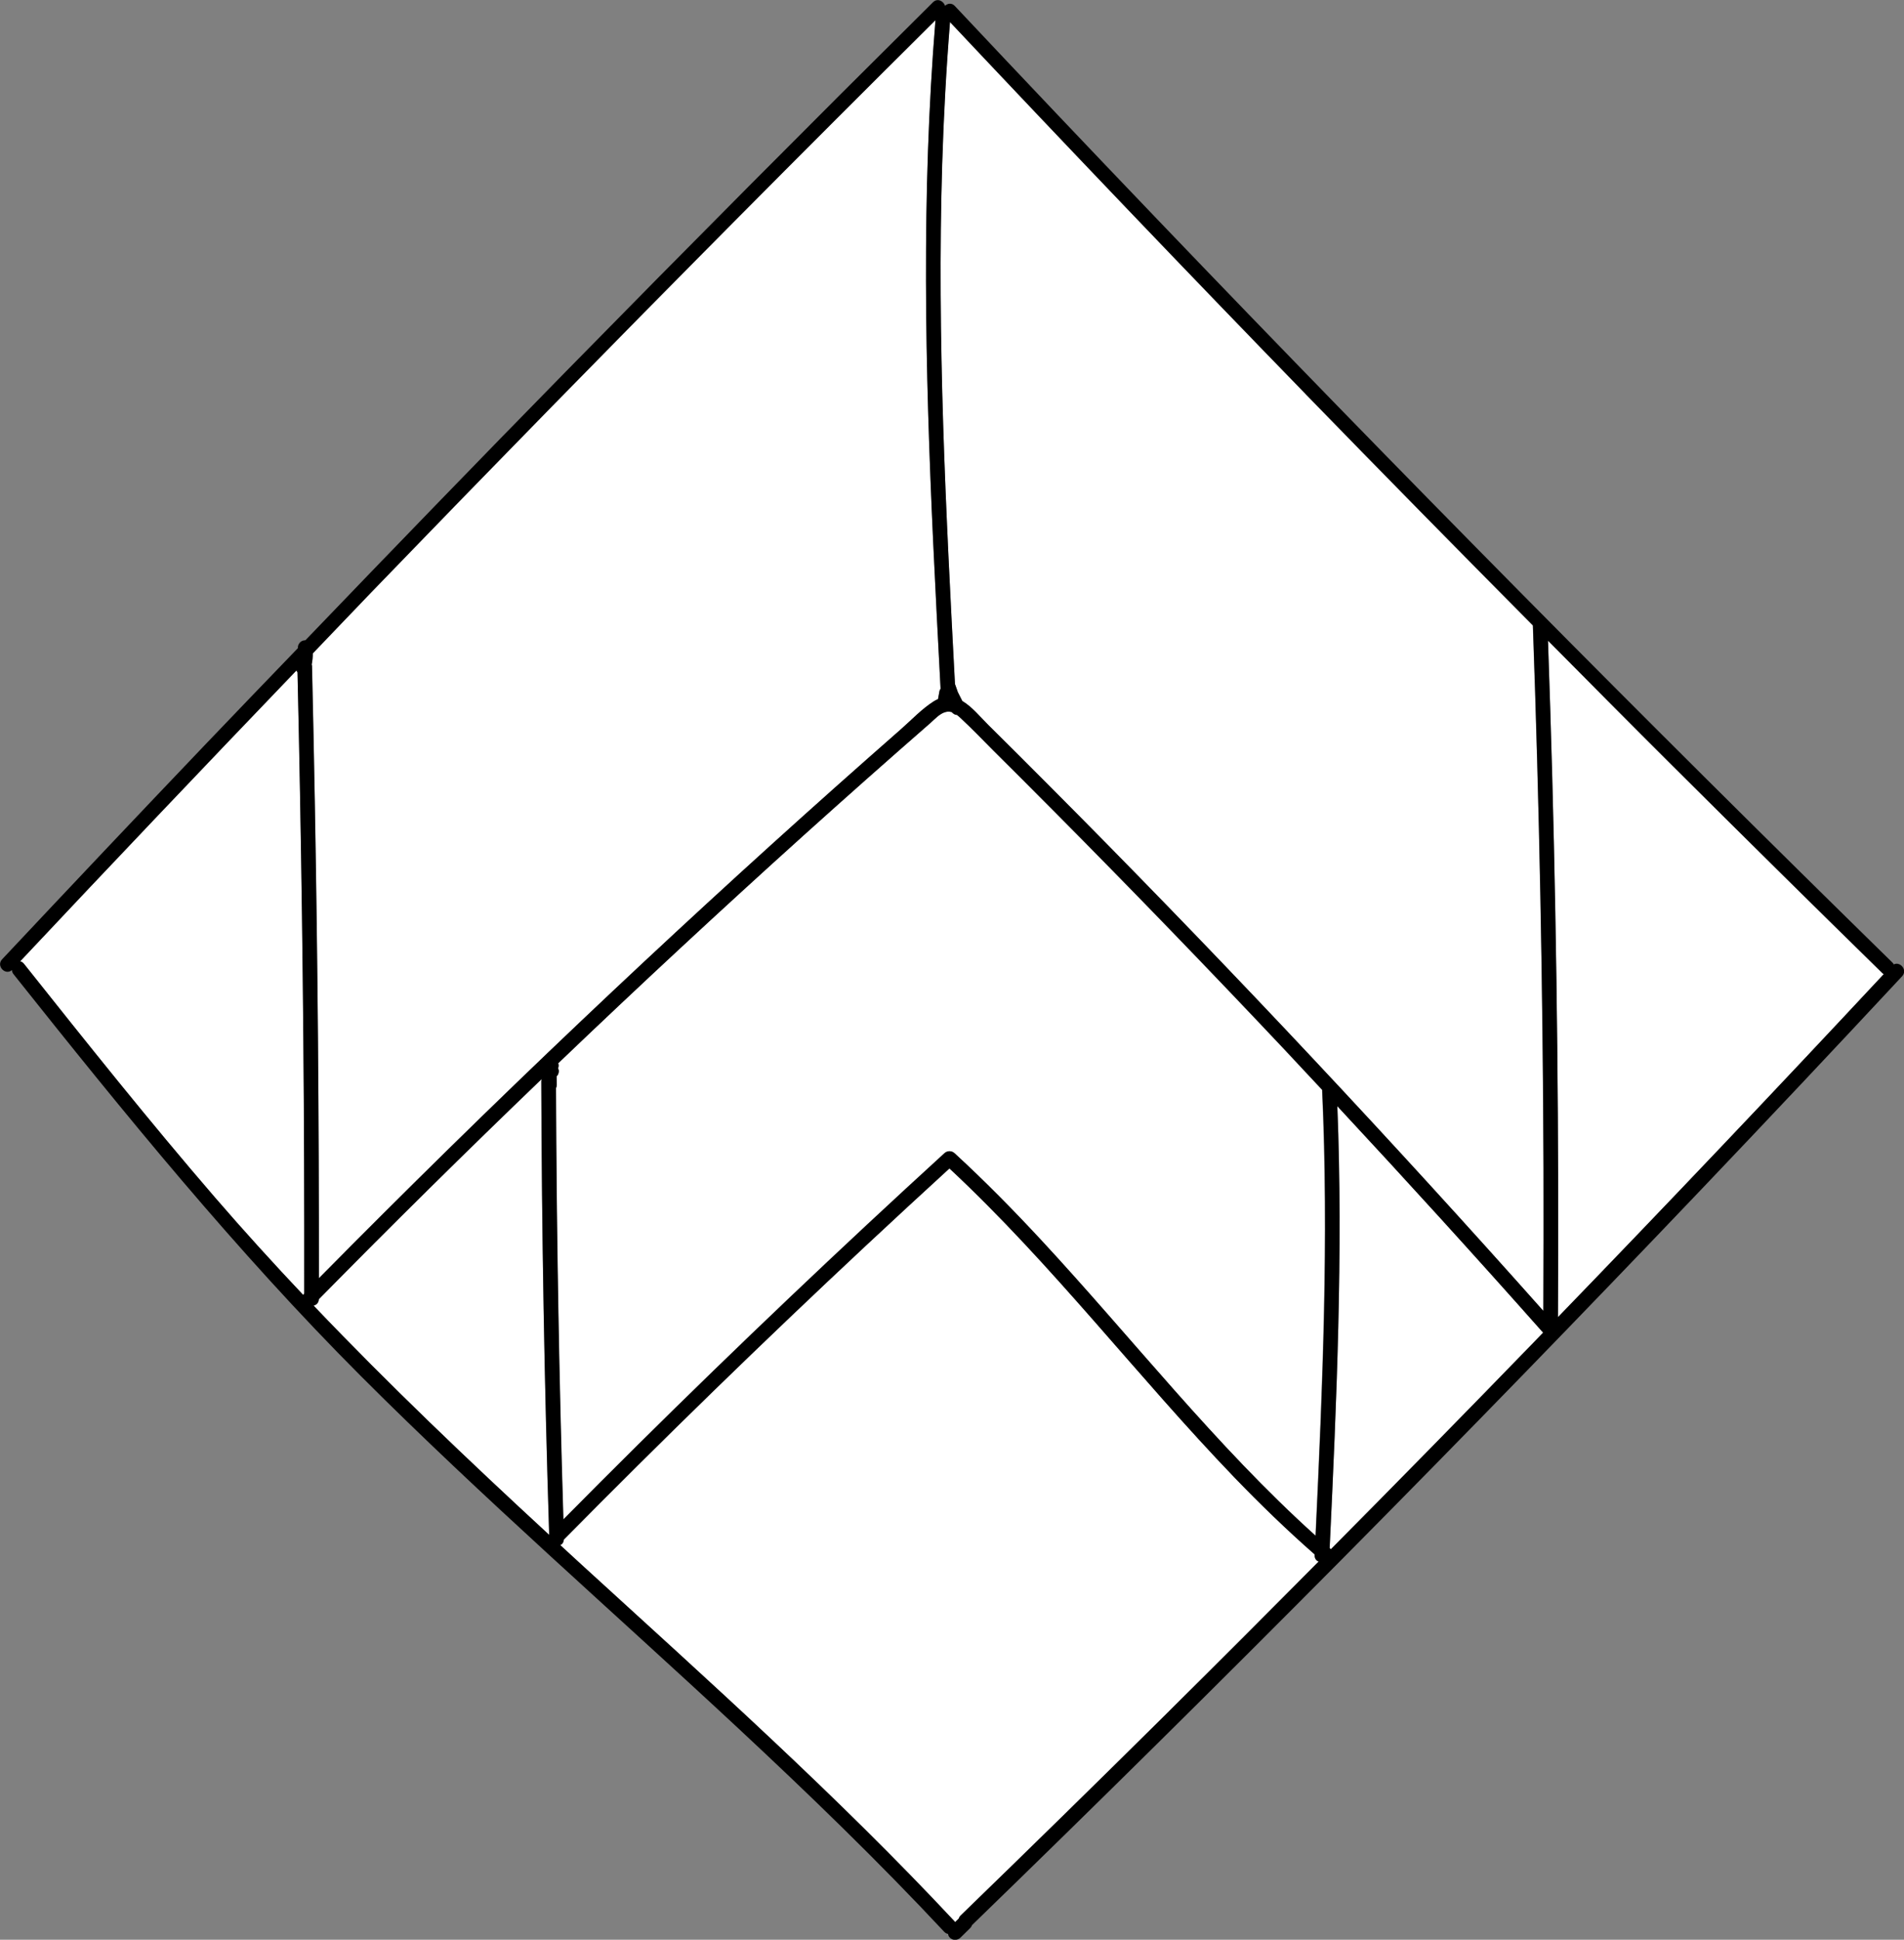 <?xml version="1.0" encoding="UTF-8"?><svg id="Calque_2" xmlns="http://www.w3.org/2000/svg" viewBox="0 0 260.1 264.85"><rect x="0" y="0" width="260.1" height="264.85" fill="#808080" stroke="none"/><defs><style>.cls-1{fill:#fff;}</style></defs><g id="Calque_4"><g><path class="cls-1" d="M179.59,212.34s0-.07,0-.1c-3.81-3.35-7.45-6.87-10.97-10.52-13.27-13.78-24.89-29.12-38.92-42.18-3.82,3.49-7.62,7-11.4,10.53-14.03,13.11-27.79,26.5-41.28,40.15-.02,.37-.22,.62-.48,.75,.99,.91,1.98,1.82,2.97,2.73,17.33,15.83,34.85,31.49,50.89,48.64,.03,.03,.04,.07,.07,.11,.17-.16,.33-.33,.5-.49,.04-.14,.12-.28,.25-.41,9.56-9.27,19.07-18.58,28.53-27.95,6.83-6.76,13.62-13.56,20.39-20.38-.32-.13-.56-.42-.54-.88Z"/><path class="cls-1" d="M40.64,91.81c-.06-.08-.11-.16-.14-.26-12.65,13.18-25.24,26.4-37.75,39.72,.18,.03,.36,.13,.52,.33,8.56,10.75,17.12,21.51,26.1,31.91,3.92,4.54,7.95,8.97,12.06,13.32,.03-.07,.09-.14,.14-.21,0-6.08,0-12.16-.02-18.25-.09-22.19-.39-44.37-.9-66.56Z"/><path class="cls-1" d="M74,147.33c-10.29,9.88-20.44,19.9-30.45,30.07-.02,.5-.35,.78-.73,.88,10.33,10.83,21.17,21.16,32.19,31.31-.65-20.64-1.01-41.29-1.08-61.94,0-.12,.03-.22,.06-.31Z"/><path class="cls-1" d="M175.7,143.57c-10.48-11.12-21.1-22.1-31.87-32.94-2.72-2.74-5.45-5.47-8.19-8.19-1.45-1.44-2.87-2.94-4.37-4.33-.19-.18-.39-.36-.59-.51-.05,0-.1,0-.14,0-.19-.05-.4-.19-.53-.36-.25-.08-.52-.1-.82-.03-.84,.2-1.51,.98-2.14,1.53-5.8,5.06-11.56,10.17-17.28,15.31-11.33,10.2-22.51,20.58-33.53,31.12,.05,.18,.08,.36,.02,.54-.02,.05-.02,.11-.04,.16,.02,.05,.04,.09,.05,.14,.1,.25,.02,.55-.1,.77-.03,.07-.09,.11-.15,.16,0,.4,0,.8,.01,1.21,0,.16-.04,.3-.1,.42,.07,19.63,.41,39.26,1.01,58.89,3.39-3.42,6.78-6.83,10.2-10.21,13.68-13.54,27.63-26.8,41.84-39.78,.41-.38,1-.38,1.41,0,4.09,3.76,7.99,7.72,11.77,11.79,12.51,13.47,23.83,28.1,37.53,40.42,.95-20.27,1.82-40.58,.9-60.87-1.63-1.75-3.26-3.5-4.9-5.24Z"/><path class="cls-1" d="M43.56,174.55c11.75-11.91,23.7-23.63,35.84-35.14,11.4-10.81,22.97-21.45,34.7-31.9,2.99-2.67,6-5.32,9.01-7.96,1.42-1.25,2.82-2.74,4.42-3.76,.2-.13,.4-.23,.61-.32l.2-1.1c.03-.11,.09-.21,.15-.31-.35-6.65-.7-13.31-1.01-19.96-1.1-23.76-1.62-47.6,.31-71.33-9.16,9.09-18.28,18.2-27.37,27.36-16.69,16.81-33.27,33.74-49.72,50.78-2.67,2.76-5.31,5.55-7.97,8.32,0,.5-.05,1.01-.15,1.51,.01,.07,.04,.12,.05,.2,.15,6.33,.28,12.65,.39,18.98,.39,21.55,.56,43.09,.55,64.64Z"/><path class="cls-1" d="M228.6,104.69c-5.74-5.72-11.43-11.47-17.14-17.21,.22,6.2,.42,12.39,.58,18.59,.66,24.59,.91,49.19,.78,73.79,14.98-15.48,29.82-31.1,44.52-46.85-.06-.04-.12-.06-.18-.12-9.56-9.36-19.08-18.76-28.55-28.2Z"/><path class="cls-1" d="M181.63,211.38c.06,.05,.11,.1,.17,.15,9.25-9.33,18.46-18.71,27.61-28.14,.46-.48,.92-.96,1.39-1.44-9.25-10.42-18.62-20.72-28.11-30.92,.79,20.12-.1,40.25-1.05,60.34Z"/><path class="cls-1" d="M178.39,53.85c-16.34-16.81-32.54-33.76-48.62-50.83-.53,6.49-.88,12.99-1.07,19.49-.71,23.65,.51,47.3,1.75,70.92,.01,.03,.03,.05,.04,.08,.12,.33,.24,.67,.35,1,.2,.4,.41,.8,.61,1.21,1.35,.81,2.46,2.19,3.55,3.27,1.37,1.36,2.74,2.72,4.11,4.08,2.73,2.73,5.46,5.46,8.17,8.2,21.78,22,42.96,44.59,63.54,67.72,.03-6.52,.05-13.03,.02-19.55-.08-24.68-.57-49.36-1.45-74.03-10.38-10.47-20.73-20.98-31.01-31.55Z"/><path d="M258.69,131.66c-.04-.06-.07-.13-.12-.18-17.02-16.66-33.91-33.45-50.66-50.38s-33.37-33.99-49.85-51.19c-9.26-9.66-18.47-19.36-27.63-29.1-.43-.45-.98-.35-1.33-.02-.2-.64-1.03-1.1-1.65-.48-16.82,16.68-33.53,33.48-50.12,50.39-11.94,12.17-23.8,24.43-35.61,36.72,0,0-.02,0-.02,0-.26,.01-.53,.1-.71,.29-.17,.18-.32,.45-.29,.71,0,.02,0,.04,0,.07-4.26,4.43-8.54,8.85-12.78,13.3-9.25,9.69-18.46,19.43-27.63,29.19-.86,.91,.45,2.26,1.34,1.47,.01,.2,.08,.4,.23,.58,15.09,18.96,30.34,37.75,47.49,54.91,16.6,16.61,34.32,32.04,51.5,48.04,9.65,8.99,19.14,18.16,28.15,27.8,.16,.17,.34,.25,.52,.28,.01,.07,.01,.14,.04,.2,.04,.12,.11,.23,.21,.32,.19,.18,.44,.3,.71,.29,.27-.01,.51-.1,.71-.29,.46-.45,.92-.9,1.37-1.35,.1-.1,.18-.24,.23-.38,16.97-16.45,33.78-33.07,50.43-49.85,16.58-16.72,32.99-33.6,49.23-50.64,9.19-9.64,18.32-19.33,27.39-29.06,.79-.85-.27-2.06-1.13-1.62ZM41.43,176.82c-4.11-4.35-8.14-8.78-12.06-13.32-8.98-10.4-17.55-21.16-26.1-31.91-.16-.2-.34-.3-.52-.33,12.51-13.31,25.1-26.54,37.75-39.72,.04,.09,.08,.18,.14,.26,.51,22.18,.82,44.37,.9,66.56,.02,6.08,.03,12.17,.02,18.25-.05,.07-.11,.14-.14,.21Zm1.15-86.1c.1-.49,.15-1,.15-1.51,2.66-2.77,5.31-5.55,7.97-8.32,16.46-17.04,33.03-33.97,49.72-50.78,9.09-9.15,18.21-18.27,27.37-27.36-1.94,23.73-1.41,47.57-.31,71.33,.31,6.66,.66,13.31,1.01,19.96-.07,.09-.12,.19-.15,.31l-.2,1.1c-.21,.09-.41,.19-.61,.32-1.6,1.02-3,2.51-4.42,3.76-3.01,2.64-6.02,5.3-9.01,7.96-11.73,10.45-23.3,21.09-34.7,31.9-12.14,11.51-24.08,23.24-35.84,35.14,.02-21.55-.16-43.1-.55-64.64-.11-6.33-.25-12.65-.39-18.98,0-.08-.03-.13-.05-.2Zm.25,87.55c.38-.09,.71-.38,.73-.88,10.01-10.17,20.16-20.19,30.45-30.07-.03,.1-.06,.19-.06,.31,.06,20.65,.42,41.3,1.08,61.94-11.02-10.15-21.86-20.48-32.19-31.31Zm116.92,55.33c-9.46,9.37-18.97,18.69-28.53,27.95-.13,.13-.21,.27-.25,.41-.17,.16-.33,.33-.5,.49-.03-.03-.03-.07-.07-.11-16.04-17.16-33.57-32.82-50.89-48.64-.99-.91-1.98-1.82-2.97-2.73,.27-.13,.46-.38,.48-.75,13.49-13.66,27.25-27.05,41.28-40.15,3.78-3.53,7.59-7.04,11.4-10.53,14.03,13.06,25.65,28.39,38.92,42.18,3.52,3.65,7.16,7.18,10.97,10.52,0,.03,0,.07,0,.1-.02,.46,.22,.74,.54,.88-6.77,6.82-13.56,13.62-20.39,20.38Zm19.97-23.92c-13.69-12.32-25.02-26.95-37.53-40.42-3.78-4.07-7.68-8.03-11.77-11.79-.41-.38-1-.38-1.41,0-14.21,12.98-28.16,26.24-41.84,39.78-3.42,3.38-6.81,6.79-10.2,10.21-.6-19.62-.94-39.25-1.01-58.89,.06-.13,.1-.27,.1-.42,0-.4,0-.8-.01-1.21,.05-.05,.11-.1,.15-.16,.12-.22,.2-.52,.1-.77-.02-.05-.04-.09-.05-.14,.01-.05,.02-.11,.04-.16,.06-.18,.03-.36-.02-.54,11.02-10.54,22.2-20.91,33.53-31.12,5.72-5.15,11.48-10.25,17.28-15.31,.63-.55,1.3-1.33,2.14-1.53,.3-.07,.57-.05,.82,.03,.13,.17,.34,.3,.53,.36,.04,.01,.1,0,.14,0,.2,.15,.4,.33,.59,.51,1.51,1.39,2.92,2.88,4.37,4.33,2.74,2.72,5.47,5.45,8.19,8.19,10.77,10.84,21.39,21.82,31.87,32.94,1.64,1.74,3.27,3.5,4.9,5.24,.92,20.29,.06,40.59-.9,60.87Zm29.7-26.29c-9.15,9.43-18.35,18.81-27.61,28.14-.06-.05-.11-.1-.17-.15,.95-20.1,1.84-40.23,1.05-60.34,9.49,10.2,18.87,20.5,28.11,30.92-.46,.48-.92,.96-1.39,1.44Zm1.41-4.41c-20.58-23.13-41.76-45.72-63.54-67.72-2.72-2.74-5.44-5.48-8.17-8.2-1.37-1.36-2.74-2.72-4.11-4.08-1.09-1.08-2.19-2.46-3.55-3.27-.2-.4-.41-.8-.61-1.21-.12-.33-.24-.67-.35-1-.01-.03-.03-.05-.04-.08-1.25-23.61-2.47-47.26-1.75-70.92,.2-6.5,.55-13,1.07-19.49,16.07,17.07,32.28,34.02,48.62,50.83,10.28,10.57,20.62,21.08,31.01,31.55,.88,24.67,1.36,49.35,1.45,74.03,.02,6.52,0,13.03-.02,19.55Zm2,.87c.13-24.6-.12-49.2-.78-73.79-.17-6.2-.37-12.4-.58-18.59,5.7,5.75,11.4,11.5,17.14,17.21,9.48,9.44,18.99,18.84,28.55,28.2,.06,.06,.12,.08,.18,.12-14.7,15.75-29.54,31.37-44.52,46.85Z"/></g></g></svg>